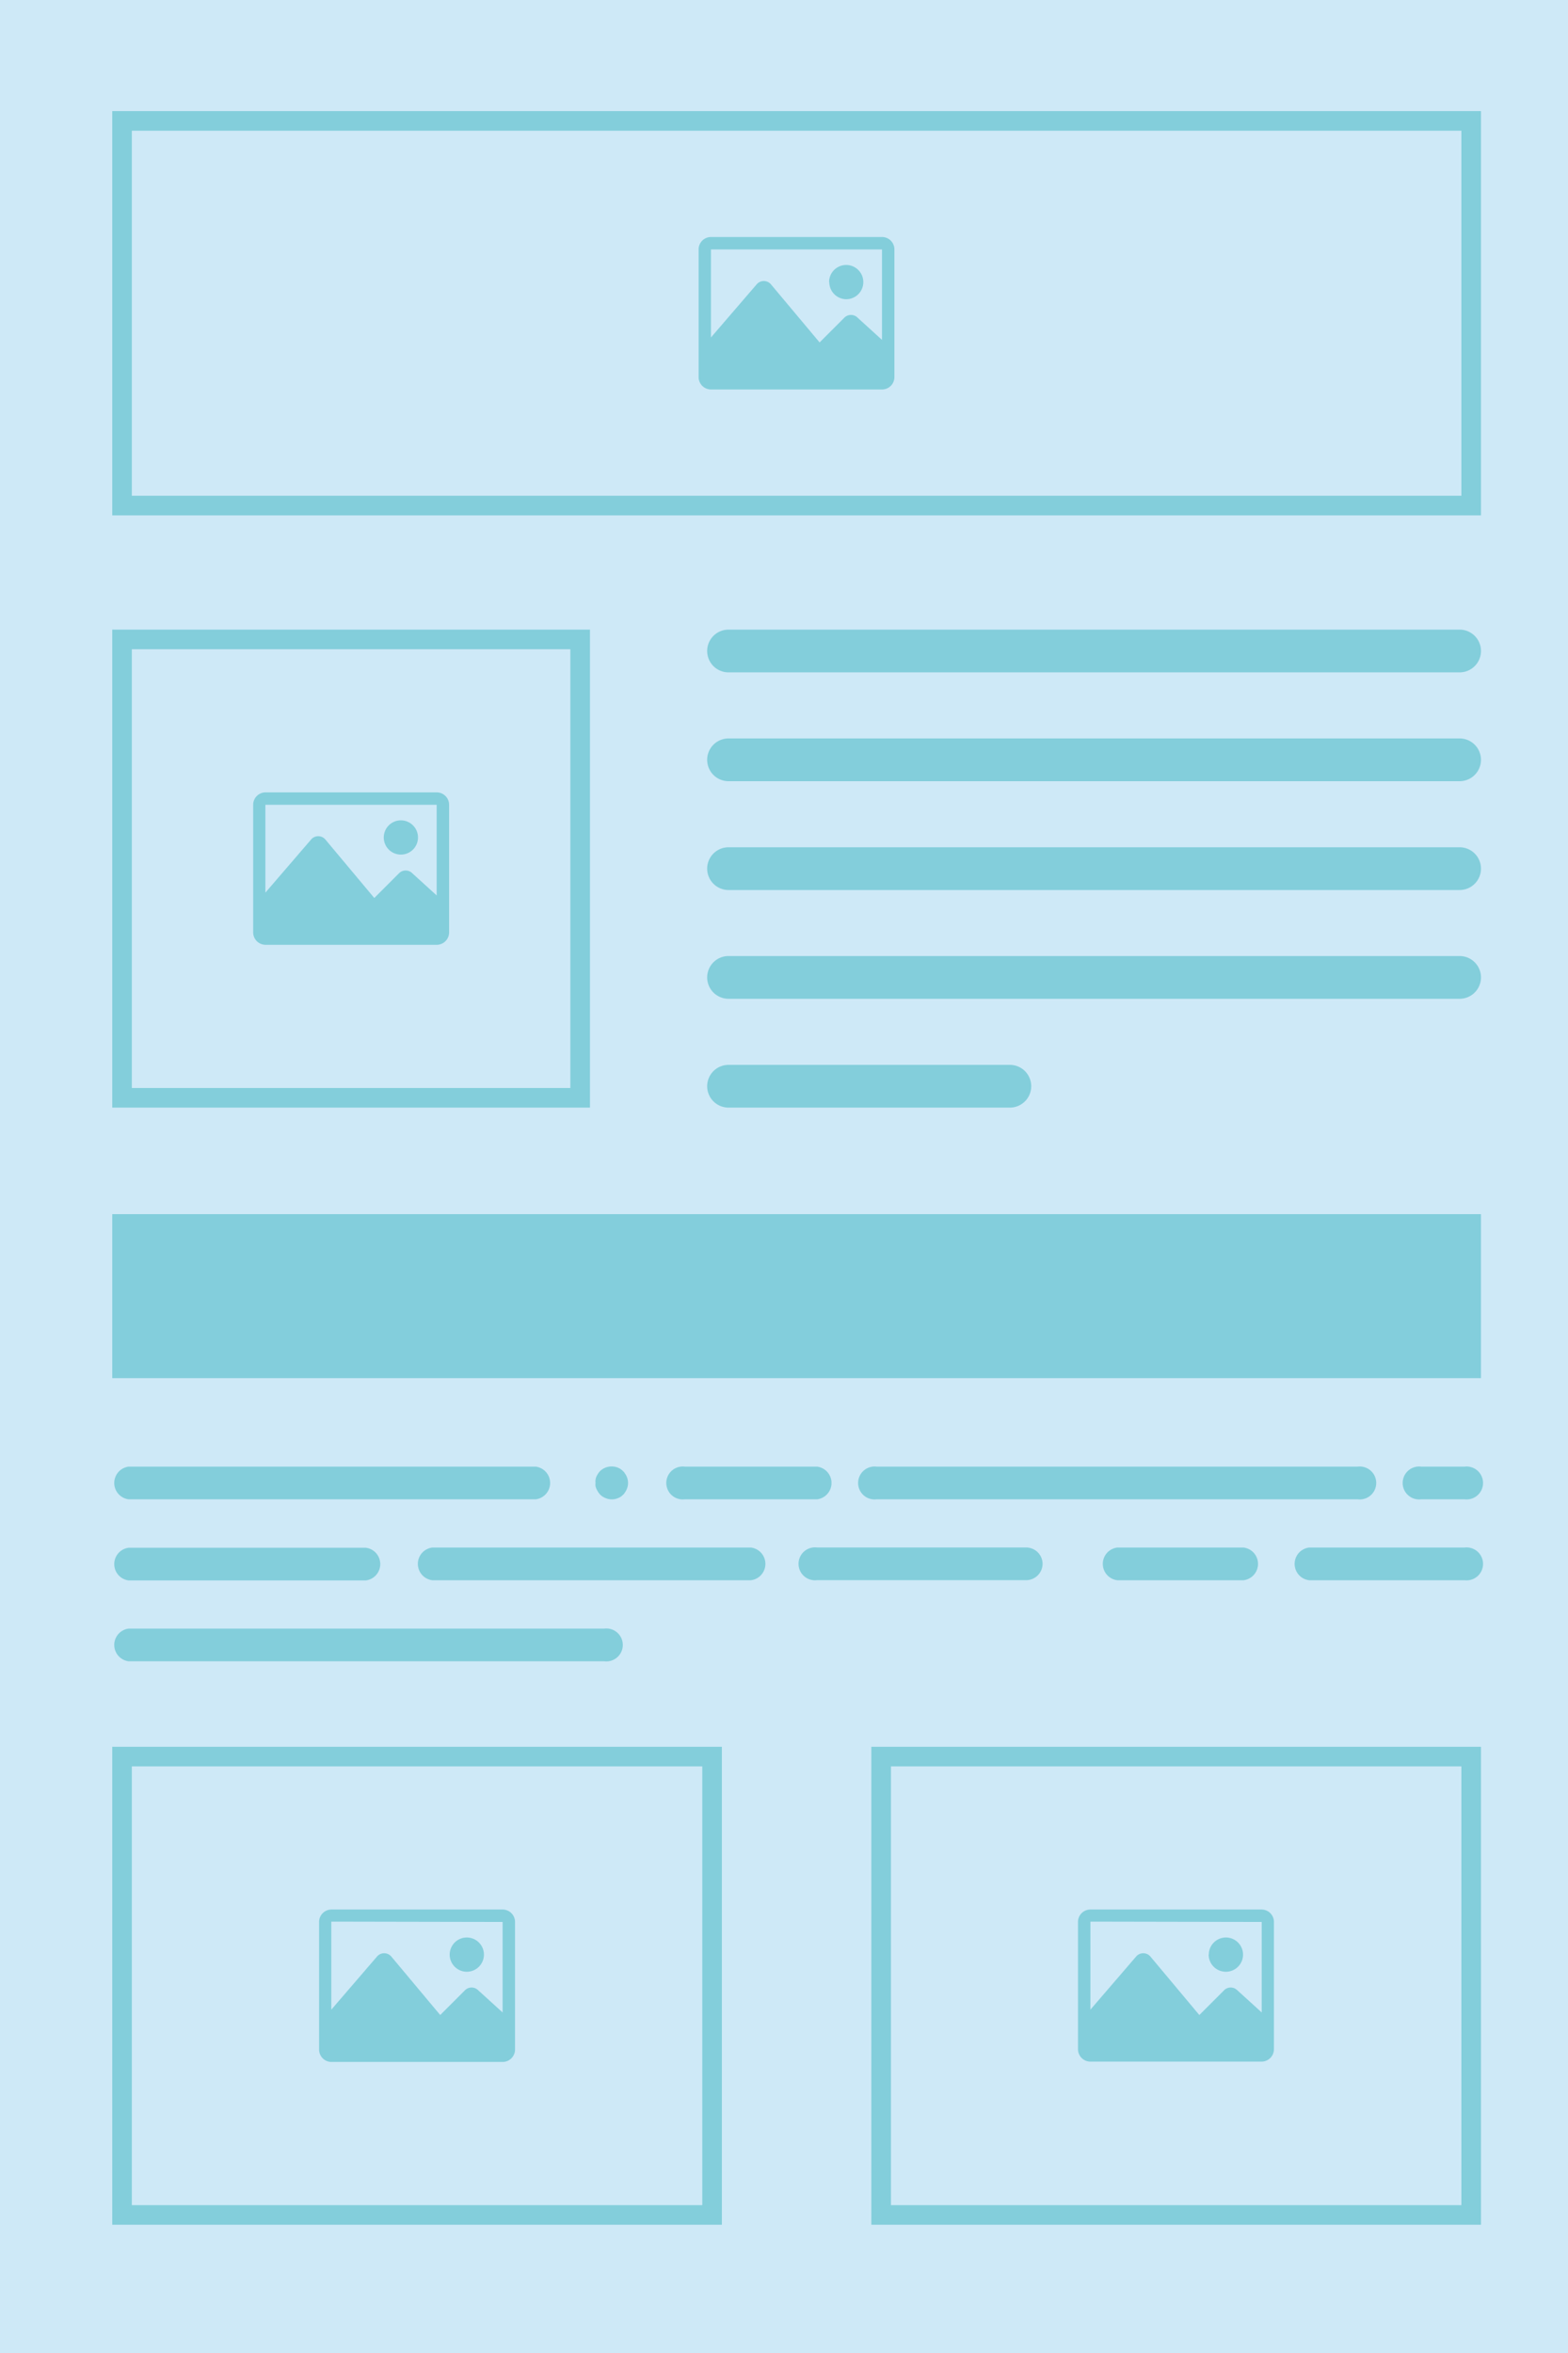 <svg id="Layer_1" data-name="Layer 1" xmlns="http://www.w3.org/2000/svg" viewBox="0 0 240 360"><defs><style>.cls-1{fill:#35a6df;opacity:0.24;}.cls-2,.cls-4{fill:#71c7d5;}.cls-2,.cls-3{opacity:0.8;}</style></defs><title>doc</title><rect class="cls-1" width="240" height="360"/><rect class="cls-2" x="17.18" y="185.76" width="209.5" height="25.09"/><g class="cls-3"><path class="cls-4" d="M223.68,20V75.85H20.18V20h203.5m3-3H17.18V78.85h209.5V17Z"/></g><g class="cls-3"><path class="cls-4" d="M19.69,229.39H82a2.52,2.52,0,0,0,0-5H19.69a2.52,2.52,0,0,0,0,5Z"/><path class="cls-4" d="M91.31,227.83a3.61,3.61,0,0,0,.24.44,3.4,3.4,0,0,0,.3.39,3.56,3.56,0,0,0,.39.32,2.7,2.7,0,0,0,.44.22,2.54,2.54,0,0,0,.47.15,2.57,2.57,0,0,0,.5.05,2.52,2.52,0,0,0,.49-.05,2.18,2.18,0,0,0,.47-.15A2.14,2.14,0,0,0,95,229a3.56,3.56,0,0,0,.39-.32,2.16,2.16,0,0,0,.3-.39,2.69,2.69,0,0,0,.39-.91,2.39,2.39,0,0,0,.05-.49,2.27,2.27,0,0,0-.05-.49,2.2,2.2,0,0,0-.15-.47,2.18,2.18,0,0,0-.24-.44,1.69,1.69,0,0,0-.3-.39,2.37,2.37,0,0,0-1.29-.69,2.54,2.54,0,0,0-2.28.69,2.36,2.36,0,0,0-.3.39,3.55,3.55,0,0,0-.24.44,2.16,2.16,0,0,0-.13.47,2.27,2.27,0,0,0,0,.49,2.39,2.39,0,0,0,0,.49A2.16,2.16,0,0,0,91.31,227.83Z"/><path class="cls-4" d="M104.82,229.39h20.25a2.52,2.52,0,0,0,0-5H104.82a2.52,2.52,0,1,0,0,5Z"/><path class="cls-4" d="M134.18,229.39h73.63a2.52,2.52,0,1,0,0-5H134.18a2.52,2.52,0,1,0,0,5Z"/><path class="cls-4" d="M217.53,229.39h6.63a2.52,2.52,0,1,0,0-5h-6.63a2.52,2.52,0,1,0,0,5Z"/><path class="cls-4" d="M19.69,241.8H56a2.52,2.52,0,0,0,0-5H19.69a2.52,2.52,0,0,0,0,5Z"/><path class="cls-4" d="M92.49,249.17H19.69a2.52,2.52,0,0,0,0,5h72.8a2.52,2.52,0,1,0,0-5Z"/><path class="cls-4" d="M114.94,236.77H66.16a2.52,2.52,0,0,0,0,5h48.79a2.52,2.52,0,0,0,0-5Z"/><path class="cls-4" d="M159.58,239.28a2.52,2.52,0,0,0-2.52-2.52h-32a2.52,2.52,0,1,0,0,5h32A2.52,2.52,0,0,0,159.58,239.28Z"/><path class="cls-4" d="M224.16,236.77h-23.8a2.52,2.52,0,0,0,0,5h23.8a2.52,2.52,0,1,0,0-5Z"/><path class="cls-4" d="M190.35,236.77H171a2.52,2.52,0,0,0,0,5h19.35a2.52,2.52,0,0,0,0-5Z"/></g><g class="cls-3"><path class="cls-4" d="M87.3,99.33v67.13H20.18V99.33H87.3m3-3H17.18v73.13H90.3V96.33Z"/></g><g class="cls-3"><path class="cls-4" d="M107.49,270.25v67.13H20.18V270.25h87.31m3-3H17.18v73.13h93.31V267.25Z"/></g><g class="cls-3"><path class="cls-4" d="M223.68,270.25v67.13H136.37V270.25h87.31m3-3H133.37v73.13h93.31V267.25Z"/></g><g class="cls-3"><path class="cls-4" d="M223.41,102.87H111.51a3.27,3.27,0,0,1-3.27-3.27h0a3.27,3.27,0,0,1,3.27-3.27h111.9a3.27,3.27,0,0,1,3.27,3.27h0A3.27,3.27,0,0,1,223.41,102.87Z"/><path class="cls-4" d="M223.41,119.52H111.51a3.27,3.27,0,0,1-3.27-3.27h0a3.27,3.27,0,0,1,3.27-3.27h111.9a3.27,3.27,0,0,1,3.27,3.27h0A3.27,3.27,0,0,1,223.41,119.52Z"/><path class="cls-4" d="M223.41,136.17H111.51a3.27,3.27,0,0,1-3.27-3.27h0a3.27,3.27,0,0,1,3.27-3.27h111.9a3.27,3.27,0,0,1,3.27,3.27h0A3.27,3.27,0,0,1,223.41,136.17Z"/><path class="cls-4" d="M223.41,152.81H111.51a3.27,3.27,0,0,1-3.27-3.27h0a3.27,3.27,0,0,1,3.27-3.27h111.9a3.27,3.27,0,0,1,3.27,3.27h0A3.27,3.27,0,0,1,223.41,152.81Z"/><path class="cls-4" d="M154.57,169.46H111.51a3.27,3.27,0,0,1-3.27-3.27h0a3.27,3.27,0,0,1,3.27-3.27h43.06a3.27,3.27,0,0,1,3.27,3.27h0A3.27,3.27,0,0,1,154.57,169.46Z"/></g><g class="cls-3"><path class="cls-4" d="M135,36.26H108.83a1.9,1.9,0,0,0-1.9,1.9V57.69a1.9,1.9,0,0,0,1.9,1.9H135a1.9,1.9,0,0,0,1.9-1.9V38.16A1.9,1.9,0,0,0,135,36.26Zm0,1.9V52l-3.75-3.41a1.43,1.43,0,0,0-2,0l-3.8,3.8L118,43.5a1.43,1.43,0,0,0-2.18,0l-7,8.13V38.16Zm-8.1,5a2.62,2.62,0,1,1,2.62,2.62A2.62,2.62,0,0,1,126.93,43.16Z"/></g><g class="cls-3"><path class="cls-4" d="M66.84,121.23H40.65a1.9,1.9,0,0,0-1.9,1.9v19.52a1.9,1.9,0,0,0,1.9,1.9H66.84a1.9,1.9,0,0,0,1.9-1.9V123.13A1.9,1.9,0,0,0,66.84,121.23Zm0,1.9V137l-3.75-3.41a1.43,1.43,0,0,0-2,0l-3.8,3.8-7.49-8.95a1.43,1.43,0,0,0-2.18,0l-7,8.13V123.13Zm-8.1,5a2.62,2.62,0,1,1,2.62,2.62A2.62,2.62,0,0,1,58.74,128.13Z"/></g><g class="cls-3"><path class="cls-4" d="M76.93,292.15H50.74a1.9,1.9,0,0,0-1.9,1.9v19.52a1.9,1.9,0,0,0,1.9,1.9H76.93a1.9,1.9,0,0,0,1.9-1.9V294A1.9,1.9,0,0,0,76.93,292.15Zm0,1.9V307.9l-3.75-3.41a1.43,1.43,0,0,0-2,0l-3.8,3.8-7.49-8.95a1.43,1.43,0,0,0-2.18,0l-7,8.13V294Zm-8.1,5a2.62,2.62,0,1,1,2.62,2.62A2.62,2.62,0,0,1,68.83,299Z"/></g><g class="cls-3"><path class="cls-4" d="M193.12,292.15H166.93A1.9,1.9,0,0,0,165,294v19.52a1.9,1.9,0,0,0,1.9,1.9h26.19a1.9,1.9,0,0,0,1.9-1.9V294A1.9,1.9,0,0,0,193.12,292.15Zm0,1.9V307.9l-3.75-3.41a1.43,1.43,0,0,0-2,0l-3.8,3.8-7.49-8.95a1.43,1.43,0,0,0-2.18,0l-7,8.13V294Zm-8.1,5a2.62,2.62,0,1,1,2.62,2.62A2.62,2.62,0,0,1,185,299Z"/></g></svg>